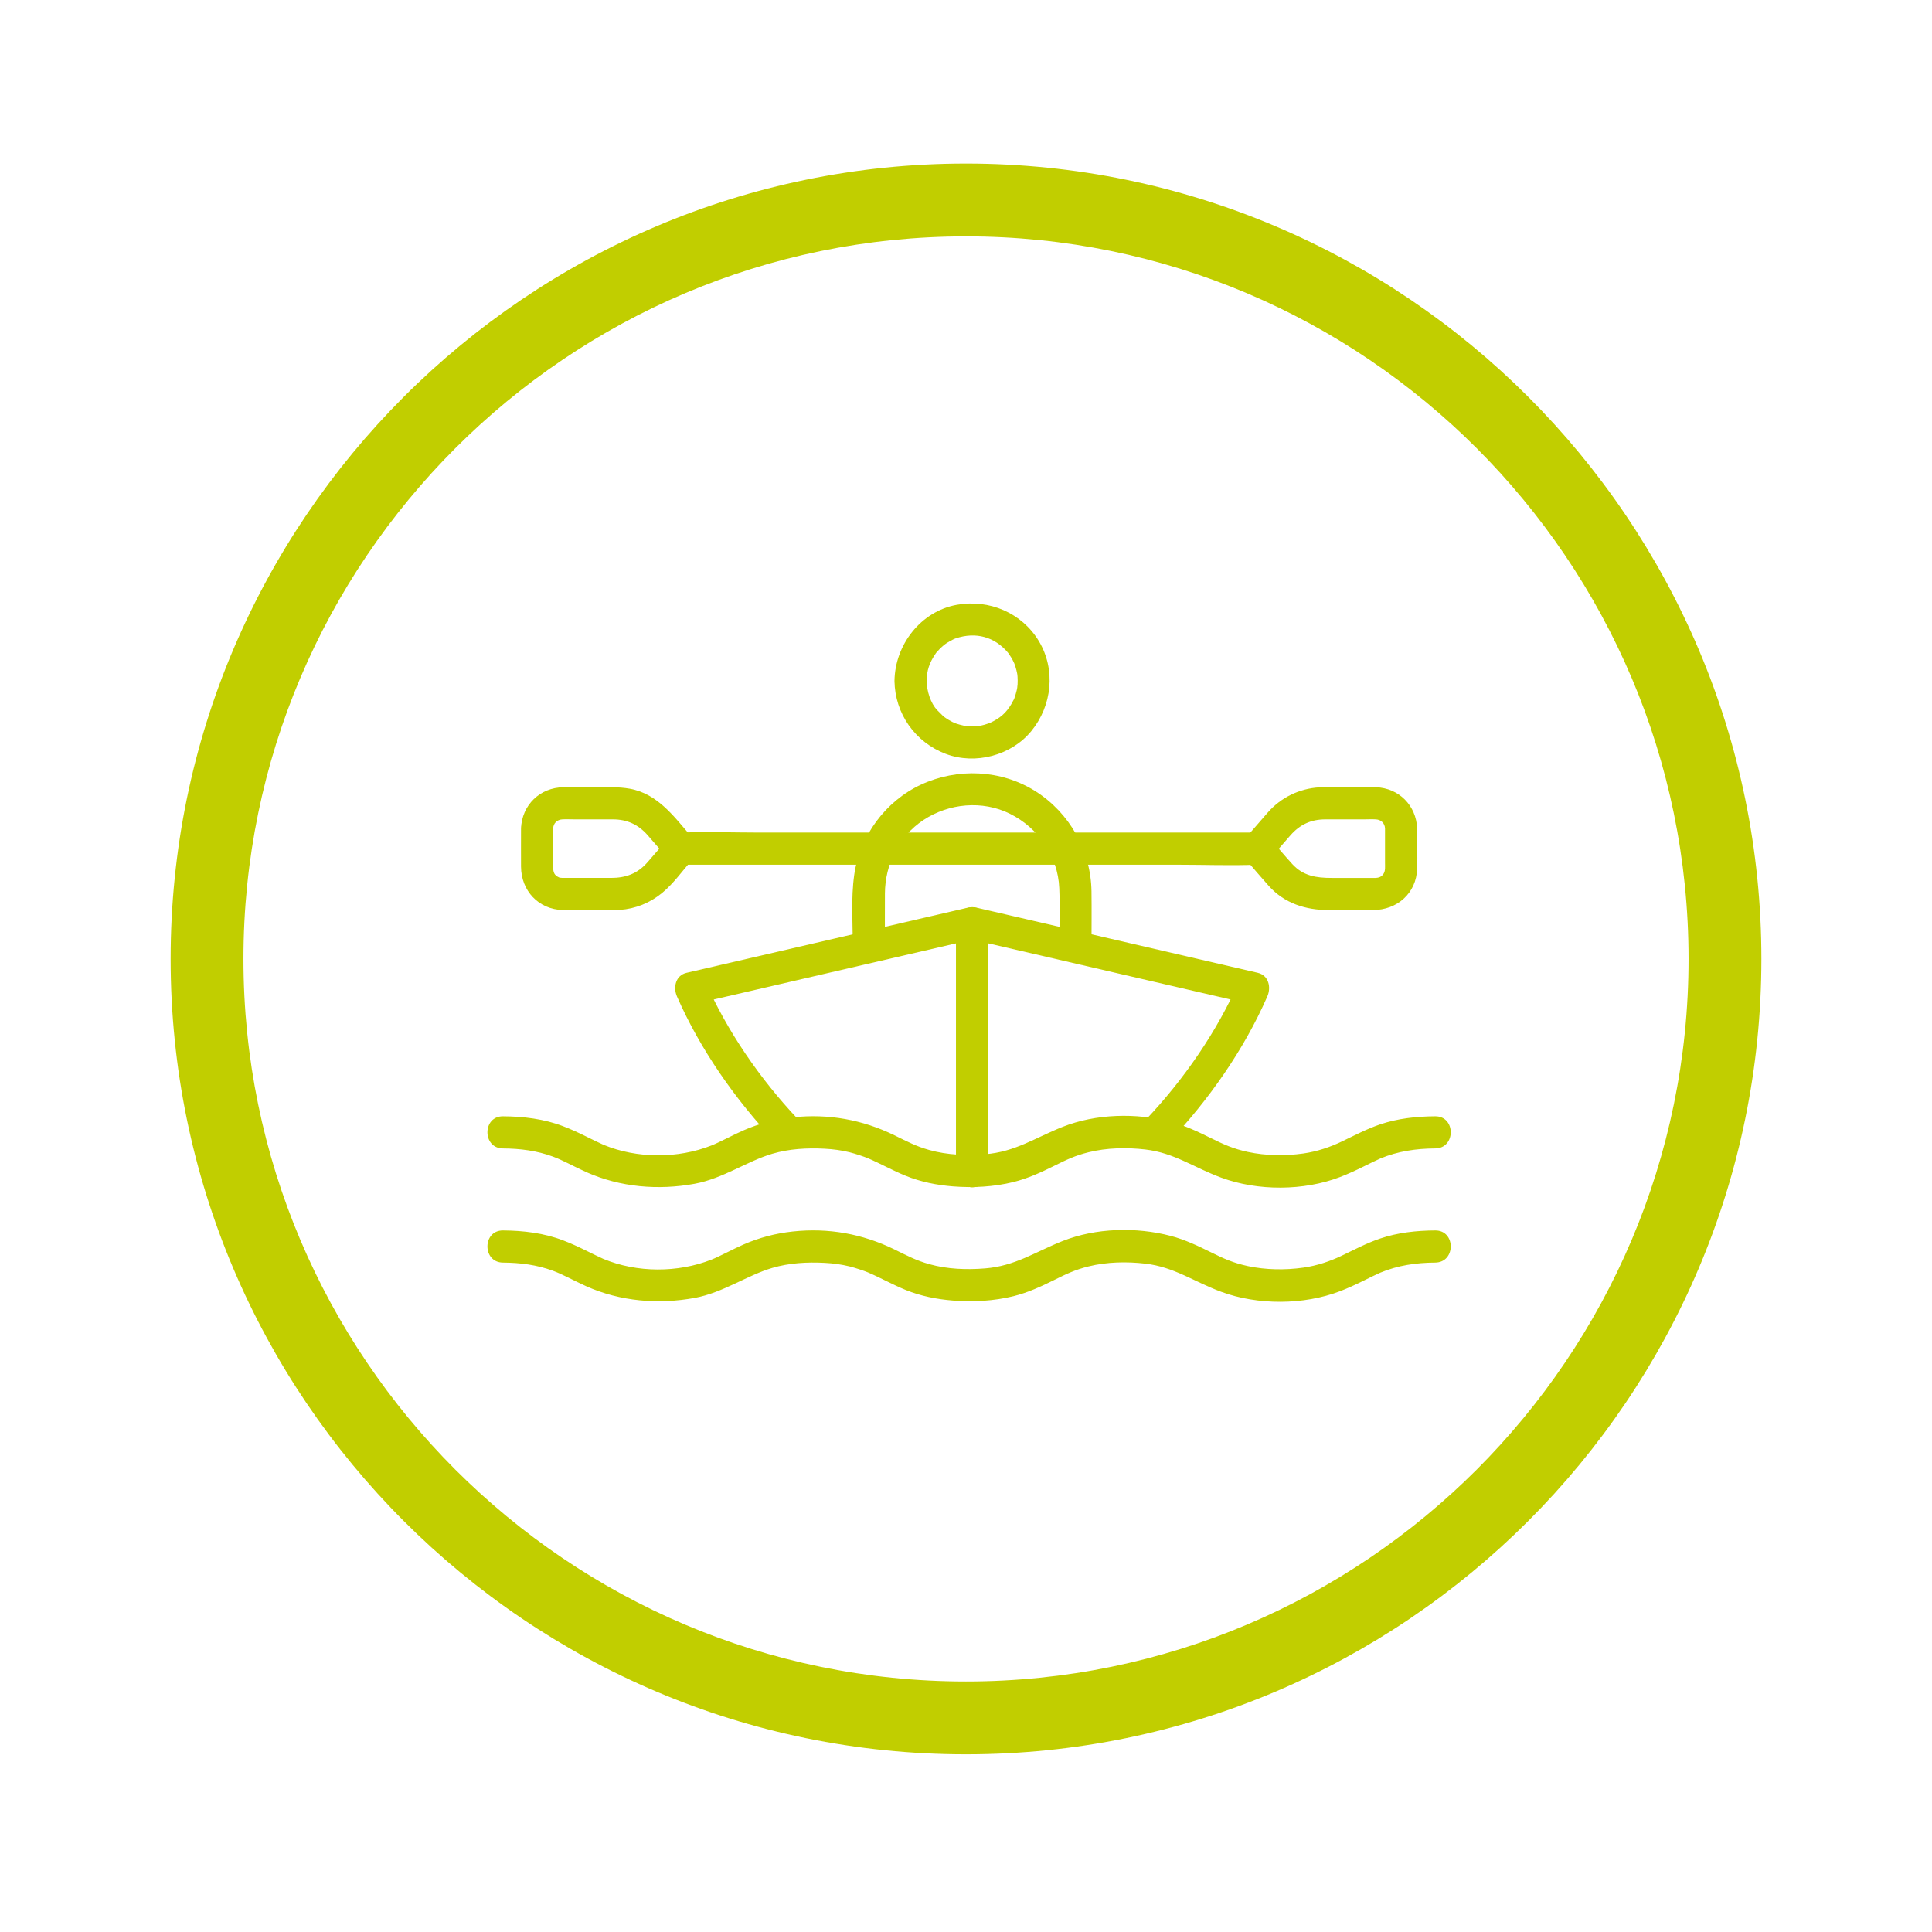 <?xml version="1.0" encoding="UTF-8"?>
<!-- Generator: Adobe Illustrator 28.3.0, SVG Export Plug-In . SVG Version: 6.00 Build 0)  -->
<svg xmlns="http://www.w3.org/2000/svg" xmlns:xlink="http://www.w3.org/1999/xlink" version="1.1" id="Layer_1" x="0px" y="0px" viewBox="0 0 235.721 235.721" style="enable-background:new 0 0 235.721 235.721;" xml:space="preserve">
<style type="text/css">
	.st0{fill:#C1CE00;}
</style>
<g>
	<g>
		<path class="st0" d="M61.365,140.12c2.1,0.013,4.127,0.268,6.103,0.998    c0.625,0.231,1.099,0.455,1.858,0.826c0.74,0.362,1.473,0.739,2.226,1.073    c4.138,1.838,8.753,2.228,13.2,1.413c3.454-0.633,6.414-2.762,9.474-3.661    c2.073-0.609,4.239-0.727,6.389-0.616c1.028,0.053,2.032,0.185,3.032,0.431    c0.71,0.175,1.864,0.567,2.235,0.726c1.563,0.666,3.04,1.507,4.616,2.146    c1.848,0.75,3.792,1.137,5.778,1.294c2.444,0.194,4.984,0.057,7.37-0.531    c1.739-0.429,3.37-1.18,4.968-1.972c1.51-0.748,2.539-1.253,4.207-1.664    c2.23-0.55,4.643-0.6,6.919-0.336c3.538,0.411,5.925,2.206,9.263,3.438    c4.457,1.646,10.056,1.625,14.494-0.075c0.976-0.374,1.923-0.814,2.859-1.276    c0.632-0.312,1.709-0.842,2.059-0.988c2.148-0.892,4.379-1.214,6.695-1.228    c2.522-0.016,2.528-3.936,0-3.921c-2.271,0.014-4.578,0.259-6.738,0.993    c-1.633,0.555-3.151,1.363-4.703,2.104c-1.337,0.639-2.949,1.204-4.67,1.444    c-2.197,0.307-4.566,0.276-6.74-0.19c-1.801-0.387-2.966-0.922-4.512-1.687    c-1.586-0.785-3.194-1.549-4.912-2c-4.197-1.101-9.133-0.982-13.187,0.626    c-3.354,1.331-5.787,3.05-9.457,3.341c-2.266,0.18-4.588,0.1-6.787-0.512    c-1.646-0.458-2.687-1.028-4.276-1.804c-3.903-1.906-8.061-2.655-12.401-2.187    c-2.121,0.229-4.081,0.745-6.034,1.597c-1.267,0.553-2.884,1.438-3.873,1.829    c-4.116,1.628-9.099,1.622-13.193-0.078c-0.406-0.169-1.552-0.738-2.235-1.074    c-0.878-0.432-1.769-0.839-2.683-1.189c-2.337-0.896-4.855-1.198-7.345-1.213    C58.841,136.184,58.839,140.104,61.365,140.12L61.365,140.12z"></path>
	</g>
	<g>
		<path class="st0" d="M61.365,154.048c2.1,0.013,4.127,0.268,6.103,0.998    c0.625,0.231,1.099,0.455,1.858,0.826c0.74,0.362,1.473,0.739,2.226,1.073    c4.138,1.838,8.753,2.228,13.2,1.413c3.454-0.633,6.414-2.762,9.474-3.661    c2.073-0.609,4.239-0.727,6.389-0.616c1.028,0.053,2.032,0.185,3.032,0.431    c0.71,0.175,1.864,0.567,2.235,0.726c1.563,0.666,3.04,1.507,4.616,2.146    c1.848,0.75,3.792,1.137,5.778,1.294c2.444,0.194,4.984,0.057,7.37-0.531    c1.739-0.428,3.37-1.18,4.968-1.972c1.51-0.748,2.539-1.252,4.207-1.664    c2.23-0.55,4.643-0.6,6.919-0.336c3.538,0.411,5.925,2.206,9.263,3.438    c4.457,1.646,10.056,1.625,14.494-0.075c0.976-0.374,1.923-0.814,2.859-1.276    c0.632-0.312,1.709-0.842,2.059-0.988c2.148-0.892,4.379-1.214,6.695-1.228    c2.522-0.015,2.528-3.936,0-3.921c-2.271,0.014-4.578,0.259-6.738,0.993    c-1.633,0.555-3.151,1.363-4.703,2.104c-1.337,0.639-2.949,1.204-4.67,1.444    c-2.197,0.307-4.566,0.276-6.74-0.19c-1.801-0.387-2.966-0.921-4.512-1.687    c-1.586-0.785-3.194-1.549-4.912-2c-4.197-1.101-9.133-0.982-13.187,0.626    c-3.354,1.331-5.787,3.05-9.457,3.341c-2.266,0.18-4.588,0.1-6.787-0.512    c-1.646-0.458-2.687-1.028-4.276-1.804c-3.903-1.905-8.061-2.655-12.401-2.187    c-2.121,0.229-4.081,0.745-6.034,1.597c-1.267,0.553-2.884,1.438-3.873,1.829    c-4.116,1.628-9.099,1.622-13.193-0.078c-0.406-0.169-1.552-0.738-2.235-1.074    c-0.878-0.432-1.769-0.839-2.683-1.189c-2.337-0.896-4.855-1.198-7.345-1.213    C58.841,150.112,58.839,154.032,61.365,154.048L61.365,154.048z"></path>
	</g>
	<g>
		<g>
			<path class="st0" d="M120.571,142.958c0-8.868,0-17.736,0-26.604c0-1.241,0-2.482,0-3.723     c0-1.315-1.249-2.176-2.481-1.89c-3.875,0.898-7.751,1.795-11.626,2.693     c-6.144,1.423-12.287,2.846-18.431,4.27c-1.422,0.329-2.844,0.659-4.266,0.988     c-1.351,0.313-1.651,1.784-1.172,2.88c2.837,6.48,7.127,12.591,11.958,17.715     c1.735,1.84,4.503-0.936,2.772-2.772c-4.614-4.893-8.639-10.738-11.345-16.921     c-0.39,0.96-0.781,1.92-1.172,2.88c3.875-0.898,7.751-1.795,11.626-2.693     c6.144-1.423,12.287-2.846,18.431-4.27c1.422-0.329,2.844-0.659,4.266-0.988     c-0.827-0.63-1.654-1.26-2.482-1.89c0,8.868,0,17.736,0,26.604c0,1.241,0,2.482,0,3.723     C116.65,145.48,120.571,145.485,120.571,142.958L120.571,142.958z"></path>
		</g>
		<g>
			<path class="st0" d="M120.571,142.958c0-8.868,0-17.736,0-26.604c0-1.241,0-2.482,0-3.723     c-0.827,0.63-1.654,1.26-2.481,1.89c3.875,0.898,7.75,1.795,11.626,2.693     c6.144,1.423,12.287,2.846,18.431,4.27c1.422,0.329,2.844,0.659,4.266,0.988     c-0.391-0.96-0.781-1.92-1.172-2.88c-2.729,6.235-6.797,12.128-11.465,17.047     c-1.737,1.83,1.031,4.607,2.772,2.772c4.886-5.148,9.22-11.31,12.078-17.841     c0.48-1.096,0.18-2.567-1.172-2.88c-3.875-0.898-7.75-1.795-11.626-2.693     c-6.144-1.423-12.287-2.846-18.431-4.27c-1.422-0.329-2.844-0.659-4.266-0.988     c-1.232-0.285-2.482,0.575-2.482,1.89c0,8.868,0,17.736,0,26.604c0,1.241,0,2.482,0,3.723     C116.65,145.48,120.571,145.485,120.571,142.958L120.571,142.958z"></path>
		</g>
	</g>
	<g>
		<path class="st0" d="M109.135,83.074c0.055,4.003,2.525,7.493,6.26,8.907    c3.605,1.364,7.999,0.2,10.439-2.788c2.525-3.093,3.002-7.481,0.925-10.957    c-2.071-3.465-6.079-5.154-10.009-4.447C112.332,74.584,109.195,78.676,109.135,83.074    c-0.035,2.524,3.886,2.525,3.921,0c0.017-1.25,0.328-2.216,1.114-3.353    c0.35-0.506-0.121,0.128,0.115-0.143c0.107-0.123,0.215-0.245,0.329-0.361    c0.091-0.093,0.184-0.184,0.28-0.273c0.001-0.001,0.486-0.417,0.204-0.195    c0.255-0.202,0.539-0.377,0.822-0.536c0.115-0.065,0.233-0.121,0.349-0.184    c0.214-0.097,0.239-0.112,0.075-0.045c0.092-0.037,0.186-0.072,0.28-0.105    c2.423-0.809,4.727-0.199,6.375,1.773c-0.179-0.214,0.027,0.032,0.052,0.069    c0.112,0.162,0.221,0.325,0.322,0.493c0.067,0.113,0.132,0.227,0.193,0.343    c0.001,0.002,0.277,0.585,0.135,0.25c0.13,0.306,0.227,0.63,0.308,0.952    c0.033,0.131,0.058,0.264,0.088,0.396c0.039,0.239,0.046,0.268,0.022,0.086    c0.012,0.103,0.021,0.206,0.027,0.31c0.022,0.314,0.024,0.628,0.007,0.942    c-0,0.004-0.081,0.669-0.02,0.299c-0.022,0.134-0.048,0.267-0.078,0.399    c-0.073,0.328-0.173,0.646-0.283,0.963c-0.194,0.556,0.165-0.254-0.116,0.26    c-0.095,0.173-0.182,0.349-0.283,0.519c-0.617,1.033-1.337,1.692-2.6,2.271    c0.08-0.037,0.293-0.099-0.082,0.031c-0.19,0.066-0.378,0.131-0.571,0.185    c-0.13,0.036-0.26,0.069-0.392,0.098c0.052-0.012-0.598,0.107-0.342,0.071    c0.258-0.036-0.412,0.03-0.356,0.027c-0.175,0.01-0.349,0.012-0.524,0.01    c-0.174-0.002-0.347-0.015-0.522-0.024c-0.431-0.024,0.09,0.048-0.292-0.042    c-0.928-0.218-1.233-0.301-1.941-0.724c-0.112-0.067-0.223-0.137-0.332-0.21    c-0.109-0.073-0.215-0.149-0.32-0.227c0.141,0.104,0.121,0.083-0.059-0.064    c-0.235-0.227-0.464-0.456-0.691-0.691c-0.802-0.832-1.275-2.33-1.293-3.571    C113.021,80.553,109.1,80.546,109.135,83.074z"></path>
	</g>
	<g>
		<g>
			<path class="st0" d="M153.441,101.582c-2.623,0-5.245,0-7.868,0c-6.263,0-8.362,0-14.625,0     c-7.572,0-15.145,0-22.717,0c-6.573,0-8.982,0-15.555,0c-3.17,0-6.367-0.12-9.536,0     c-0.045,0.002-0.09,0-0.135,0c-2.523,0-2.527,3.921,0,3.921c2.623,0,5.245,0,7.868,0     c6.263,0,8.362,0,14.625,0c7.572,0,15.145,0,22.717,0c6.573,0,8.982,0,15.555,0     c3.17,0,6.367,0.12,9.536,0c0.045-0.002,0.09,0,0.135,0     C155.964,105.503,155.968,101.582,153.441,101.582L153.441,101.582z"></path>
		</g>
		<g>
			<path class="st0" d="M63.569,101.086c0,1.551-0.01,3.102,0,4.652c0.019,2.947,2.131,5.218,5.111,5.297     c1.708,0.045,3.424,0,5.133,0c0.607,0,1.221,0.023,1.826-0.021     c1.918-0.14,3.674-0.856,5.155-2.076c1.37-1.129,2.466-2.674,3.626-4.009     c0.732-0.843,0.737-1.925,0-2.772c-2.144-2.468-4.14-5.314-7.596-5.929     c-1.333-0.237-2.679-0.177-4.026-0.177c-1.348,0-2.697-0.015-4.045,0     C65.879,96.082,63.679,98.214,63.569,101.086c-0.097,2.523,3.824,2.519,3.921,0     c0.025-0.649,0.482-1.079,1.122-1.116c0.472-0.027,0.954,0,1.426,0c1.581,0,3.162-0.005,4.743,0     c1.741,0.006,3.095,0.63,4.248,1.944c0.878,1,1.746,2.009,2.619,3.014     c0-0.924,0-1.848,0-2.772c-0.889,1.023-1.771,2.051-2.666,3.069     c-1.209,1.374-2.643,1.889-4.428,1.889c-1.707,0-3.413,0-5.12,0c-0.227,0-0.454,0.003-0.681,0     c-0.046-0.001-0.094,0.003-0.14,0c-0.18-0.009-0.339-0.032-0.37-0.045     c-0.637-0.272-0.747-0.64-0.752-1.293c-0.014-1.563,0-3.127,0-4.69     C67.489,98.564,63.569,98.559,63.569,101.086z"></path>
		</g>
		<g>
			<path class="st0" d="M168.985,101.086c0,1.413,0,2.826,0,4.239c0,0.213,0.013,0.43,0,0.643     c-0.018,0.309-0.088,0.545-0.249,0.739c-0.25,0.302-0.53,0.387-0.867,0.408     c-0.119,0.007-0.241,0-0.36,0c-1.684,0-3.369,0-5.053,0c-1.843,0-3.452-0.233-4.782-1.686     c-0.975-1.065-1.899-2.182-2.847-3.272c0,0.924,0,1.848,0,2.772     c0.873-1.005,1.741-2.014,2.619-3.014c1.153-1.314,2.507-1.938,4.248-1.944     c1.581-0.005,3.162,0,4.743,0c0.473,0,0.954-0.027,1.426,0     C168.503,100.008,168.96,100.438,168.985,101.086c0.097,2.515,4.018,2.527,3.921,0     c-0.108-2.803-2.226-4.949-5.043-5.036c-1.165-0.036-2.336,0-3.502,0     c-1.126,0-2.266-0.053-3.391,0.013c-2.446,0.144-4.682,1.237-6.296,3.079     c-0.877,1.001-1.746,2.009-2.619,3.014c-0.732,0.843-0.737,1.925,0,2.772     c0.918,1.057,1.82,2.131,2.756,3.172c1.908,2.122,4.495,2.934,7.274,2.934c1.808,0,3.616,0,5.425,0     c2.945,0,5.305-2.038,5.396-5.056c0.049-1.628,0-3.264,0-4.893     C172.906,98.564,168.985,98.559,168.985,101.086z"></path>
		</g>
	</g>
	<g>
		<path class="st0" d="M107.969,115.55c0-2.184-0.014-4.369,0-6.553c0.023-3.548,1.695-6.96,4.691-8.94    c3.104-2.051,7.201-2.444,10.568-0.768c3.447,1.716,5.845,5.166,6.011,9.049    c0.102,2.397,0.012,4.813,0.012,7.212c0,2.523,3.921,2.527,3.921,0    c0-2.267,0.031-4.536-0.001-6.803c-0.071-4.949-2.663-9.57-6.846-12.215    c-4.179-2.642-9.511-2.864-13.962-0.795c-4.333,2.013-7.473,6.282-8.14,11.004    c-0.407,2.885-0.173,5.902-0.173,8.808C104.048,118.072,107.969,118.077,107.969,115.55    L107.969,115.55z"></path>
	</g>
</g>
<g>
	<path class="st0" d="M117.86,214.042c-53.509,0-97.042-43.534-97.042-97.044   c0-53.509,43.534-97.042,97.042-97.042c53.51,0,97.044,43.534,97.044,97.042   C214.904,170.508,171.37,214.042,117.86,214.042z M117.86,28.84   c-48.611,0-88.157,39.547-88.157,88.157s39.547,88.159,88.157,88.159s88.159-39.548,88.159-88.159   S166.471,28.84,117.86,28.84z"></path>
</g>
</svg>
